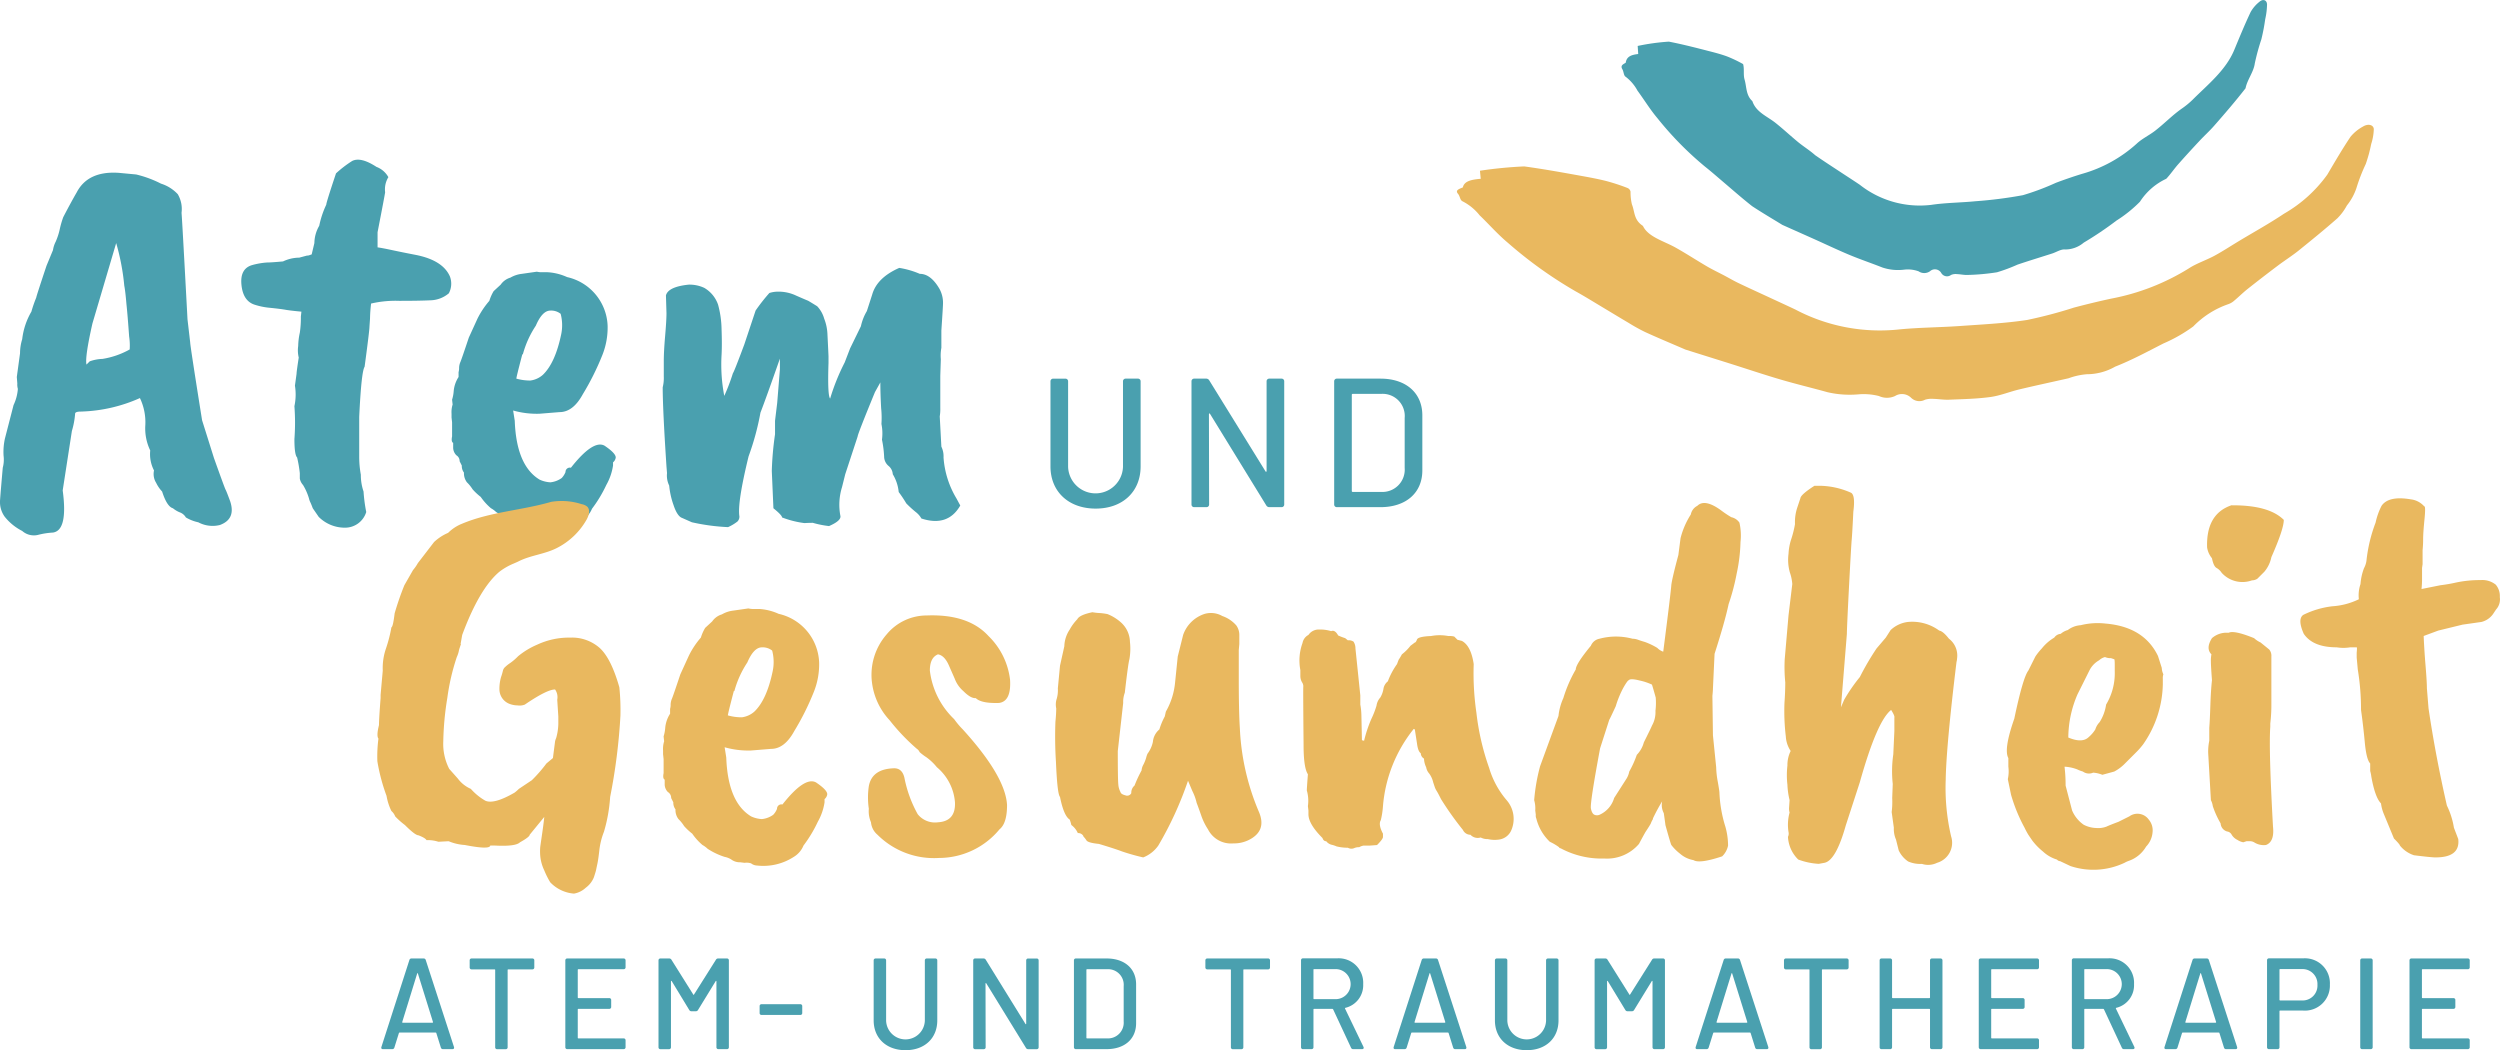 <svg xmlns="http://www.w3.org/2000/svg" width="355.984" height="149.54" viewBox="0 0 355.984 149.54">
  <g id="Gruppe_48" data-name="Gruppe 48" transform="translate(-295.307 -86.794)">
    <g id="Atem" transform="translate(295.307 109.534)" style="isolation: isolate">
      <g id="Gruppe_2" data-name="Gruppe 2" style="isolation: isolate">
        <path id="Pfad_12" data-name="Pfad 12" d="M297.7,131.876l.461-3.384a6.74,6.74,0,0,1,.308-2,10.027,10.027,0,0,1,1.307-3.922,18.2,18.2,0,0,1,.692-2q0-.155,1.461-4.537l.923-2.23a3.883,3.883,0,0,1,.385-1.192,9.415,9.415,0,0,0,.577-1.769,13.324,13.324,0,0,1,.5-1.73q1.077-2.076,1.923-3.538,1.615-3.073,6-2.768l2.461.231a15.8,15.8,0,0,1,3.538,1.307,5.528,5.528,0,0,1,2.384,1.5,4.159,4.159,0,0,1,.538,2.653q.076.923.461,8t.385,7.152l.385,3.307q0,.461,1.692,11.074l1.692,5.383q1.537,4.307,1.653,4.5t.654,1.653q.844,2.538-1.461,3.384a4.319,4.319,0,0,1-3.076-.385,5.85,5.85,0,0,1-1.769-.692,1.652,1.652,0,0,0-.884-.731,3.792,3.792,0,0,1-.961-.577q-.847-.231-1.538-2.384a4.834,4.834,0,0,1-.846-1.23,2.368,2.368,0,0,1-.308-1.769,5.059,5.059,0,0,1-.538-2.845A7.256,7.256,0,0,1,316,138.72a7.991,7.991,0,0,0-.769-3.845,22.008,22.008,0,0,1-8.382,1.923q-.847,0-.846.308a11.672,11.672,0,0,1-.461,2.461l-1.307,8.459q.768,5.689-1.384,6a11.014,11.014,0,0,0-2.038.308,2.5,2.5,0,0,1-2.345-.538,7.537,7.537,0,0,1-2.5-2.038,3.584,3.584,0,0,1-.654-2.346q.076-1.075.385-4.614a4.451,4.451,0,0,0,.115-1.73,8.9,8.9,0,0,1,.192-2.422l1.23-4.768a6.538,6.538,0,0,0,.615-2.307,2.221,2.221,0,0,1-.077-.769Zm10.382-2.23a5.854,5.854,0,0,1,1.807-.346,11.691,11.691,0,0,0,3.884-1.346,8.463,8.463,0,0,0-.077-1.846q-.231-3.23-.384-4.614-.155-1.846-.308-2.615a32.644,32.644,0,0,0-1.154-6.075l-3.384,11.458q-1.077,4.769-.846,5.845Z" transform="translate(-295.307 -100.933)" fill="#4aa0af"/>
        <path id="Pfad_13" data-name="Pfad 13" d="M326.131,123.908l.077-.692q-1.617-.152-2.27-.269t-2.115-.269a10.063,10.063,0,0,1-2.307-.461q-1.613-.535-1.844-2.807t1.46-2.807a10.614,10.614,0,0,1,2.153-.385q.616,0,2.307-.154a5.478,5.478,0,0,1,2.307-.538l1.154-.308c0,.051.2,0,.617-.154l.385-1.615a5,5,0,0,1,.691-2.461,13.1,13.1,0,0,1,1-3q0-.307,1.386-4.46a15.947,15.947,0,0,1,2.307-1.769q1.227-.614,3.461.846a3.227,3.227,0,0,1,1.69,1.461,3.318,3.318,0,0,0-.46,2.153q-.078.54-1.078,5.691v2.153c.411.051,1.089.18,2.039.385s2.087.435,3.422.692q3.844.768,4.845,3.076a2.922,2.922,0,0,1-.155,2.384,4.2,4.2,0,0,1-2.613,1q-1.693.078-4.422.077a15.463,15.463,0,0,0-4.037.385,20.279,20.279,0,0,0-.154,2.153l-.079,1.154q0,.538-.69,5.691-.464.692-.769,7.152v5.614a14.043,14.043,0,0,0,.231,2.615,7.215,7.215,0,0,0,.385,2.384,22.287,22.287,0,0,0,.384,2.922,3.147,3.147,0,0,1-3.039,2.23,5.245,5.245,0,0,1-3.728-1.538l-.847-1.23c-.152-.409-.268-.692-.345-.846a2.42,2.42,0,0,1-.192-.538,8.135,8.135,0,0,0-.847-1.923,1.873,1.873,0,0,1-.46-.923v-.769a18.445,18.445,0,0,0-.384-2.23c-.258-.257-.385-1.127-.385-2.615a31.283,31.283,0,0,0,0-4.691,7.932,7.932,0,0,0,.075-2.922l.231-1.692q0-.3.309-2.307a4.411,4.411,0,0,1-.077-1.653,9.583,9.583,0,0,1,.231-1.884A14.527,14.527,0,0,0,326.131,123.908Z" transform="translate(-283.289 -101.579)" fill="#4aa0af"/>
        <path id="Pfad_14" data-name="Pfad 14" d="M352.5,131.942l-2.845.231a12.317,12.317,0,0,1-3.768-.461l.231,1.461q.231,6.386,3.537,8.382a4.173,4.173,0,0,0,1.538.385,3.373,3.373,0,0,0,1.615-.615,2.709,2.709,0,0,0,.538-.846.615.615,0,0,1,.769-.615q3.151-4,4.768-3.153,1.615,1.08,1.615,1.692a1.065,1.065,0,0,1-.385.692v.461a8.062,8.062,0,0,1-.961,2.768,18.8,18.8,0,0,1-2.038,3.384,3.385,3.385,0,0,1-1.384,1.615,7.971,7.971,0,0,1-5.229,1.23,1.457,1.457,0,0,1-.846-.308,2.038,2.038,0,0,0-.923-.077l-.615-.077a2.04,2.04,0,0,1-1.154-.308,2.693,2.693,0,0,0-1.077-.461,10.012,10.012,0,0,1-2.422-1.154,3.452,3.452,0,0,0-.731-.538,8.3,8.3,0,0,1-1.461-1.615,8.508,8.508,0,0,1-1.154-1.077,5.372,5.372,0,0,0-.808-1,2.119,2.119,0,0,1-.423-1.384,1.543,1.543,0,0,1-.308-1l-.308-.615a.969.969,0,0,0-.461-.846,1.565,1.565,0,0,1-.461-1.154v-.615c-.206-.1-.258-.411-.154-.923v-2l-.077-.692v-.538a3.577,3.577,0,0,1,.154-1.307l-.077-.692a5.363,5.363,0,0,0,.231-1.23,4.391,4.391,0,0,1,.692-2v-.692a2.006,2.006,0,0,0,.077-.615,2.2,2.2,0,0,1,.192-.846q.191-.461,1.192-3.461l1.23-2.692A12.052,12.052,0,0,1,342.5,116.1a6.227,6.227,0,0,1,.615-1.384l1-.923a2.579,2.579,0,0,1,1.384-1,4.157,4.157,0,0,1,1.615-.538l2.153-.308a3.278,3.278,0,0,0,.538.077h1a7.839,7.839,0,0,1,2.769.692,7.387,7.387,0,0,1,5.768,6.921,10.563,10.563,0,0,1-.769,4.23,37.125,37.125,0,0,1-2.769,5.537Q354.422,131.942,352.5,131.942Zm.231-11.074a6.357,6.357,0,0,0-.077-2.922,2.173,2.173,0,0,0-1.461-.461q-1.154,0-2.076,2.153a13.967,13.967,0,0,0-1.846,4.076h-.077q-.847,3.23-.846,3.461a7.148,7.148,0,0,0,2,.269,3.328,3.328,0,0,0,1.769-.807Q351.883,124.947,352.73,120.868Z" transform="translate(-272.821 -96)" fill="#4aa0af"/>
        <path id="Pfad_15" data-name="Pfad 15" d="M389.421,140.974a1.652,1.652,0,0,0-.615-1.192,1.748,1.748,0,0,1-.615-1.307,15.624,15.624,0,0,0-.308-2.422,6.653,6.653,0,0,0-.077-2.23,12.816,12.816,0,0,0-.039-2.23q-.115-2.076-.115-3.691l-.769,1.384q-2.462,6-2.461,6.306l-1.769,5.383-.461,1.846a8.427,8.427,0,0,0-.231,4.076q.155.692-1.615,1.461a13.87,13.87,0,0,1-2.307-.461q-.616,0-1.192.038a13.638,13.638,0,0,1-3.191-.807q0-.309-1.23-1.307l-.231-5.306a44.88,44.88,0,0,1,.461-5.229V133.36l.308-2.538.385-4.768v-1.538q-2.076,5.922-2.769,7.69a37.555,37.555,0,0,1-1.692,6.229q-1.615,6.614-1.307,8.536a.986.986,0,0,1-.269.731,6.317,6.317,0,0,1-1.346.807,29.119,29.119,0,0,1-5.153-.692l-1.384-.615q-.692-.231-1.23-1.846a11.418,11.418,0,0,1-.615-2.768,3.239,3.239,0,0,1-.308-1.769l-.077-.923q-.54-8.227-.538-11.3a5.376,5.376,0,0,0,.154-1.538V124.9q0-1.384.192-3.614t.192-3.23l-.077-2.538q.307-1.23,3.23-1.538a4.942,4.942,0,0,1,2.23.461,4.429,4.429,0,0,1,1.961,2.384,14.094,14.094,0,0,1,.5,3.538c.051,1.435.051,2.642,0,3.614a23.62,23.62,0,0,0,.385,5.845,27.831,27.831,0,0,0,1.23-3.23q.155-.155,1.615-4.076l1.615-4.845a25.83,25.83,0,0,1,1.961-2.5,3.967,3.967,0,0,1,1.192-.192,5.844,5.844,0,0,1,2.653.577c1,.437,1.538.666,1.615.692s.526.3,1.346.807a4.211,4.211,0,0,1,1,1.769,6.788,6.788,0,0,1,.461,2.153q.155,3.075.154,3.23v.923q-.155,4.614.231,5.076a30.6,30.6,0,0,1,2.076-5.152l.769-2,1.538-3.153a7.157,7.157,0,0,1,.846-2.153l.769-2.384q.692-2.381,3.845-3.768a12.279,12.279,0,0,1,2.922.846q1.539,0,2.768,2.076a4.109,4.109,0,0,1,.538,2.23q0,.309-.231,3.768v2.461a5.95,5.95,0,0,0-.077,1.615l-.077,2.384v4.537a6.255,6.255,0,0,1-.077,1.23l.231,4.307a3.149,3.149,0,0,1,.308,1.538,13.069,13.069,0,0,0,1.846,5.845l.538,1q-1.77,3.075-5.537,1.846a3.048,3.048,0,0,0-.807-.923,15.175,15.175,0,0,1-1.346-1.23,17.572,17.572,0,0,0-1.077-1.615A6.018,6.018,0,0,0,389.421,140.974Z" transform="translate(-262.296 -96.189)" fill="#4aa0af"/>
      </g>
    </g>
    <g id="Gesundheit" transform="translate(349.024 155.977)" style="isolation: isolate">
      <g id="Gruppe_3" data-name="Gruppe 3" transform="translate(0 0)" style="isolation: isolate">
        <path id="Pfad_16" data-name="Pfad 16" d="M340.4,181.635l-1.461.077a4.749,4.749,0,0,0-1.693-.229q-.152-.307-1.153-.694c-.306,0-.949-.486-1.923-1.461a10.846,10.846,0,0,1-1.383-1.23,1.932,1.932,0,0,0-.54-.769,7.891,7.891,0,0,1-.691-2.153,26.771,26.771,0,0,1-1.307-4.922,19.36,19.36,0,0,1,.154-3.23q-.309-.383.077-1.923,0-.844.229-3.845v-.461l.309-3.461a8.538,8.538,0,0,1,.46-3.151,19.83,19.83,0,0,0,.769-3q.233-.076.463-2a41.073,41.073,0,0,1,1.384-4l1.229-2.152a6.042,6.042,0,0,0,.694-1l2.307-3a6.936,6.936,0,0,1,2-1.307,5.909,5.909,0,0,1,2-1.307c4.025-1.692,8.488-1.886,12.675-3.107a9.207,9.207,0,0,1,4.346.332,1.663,1.663,0,0,1,.781.346c.478.463.243,1.267-.081,1.849a10.112,10.112,0,0,1-4.282,4.07c-1.75.877-3.69,1-5.443,1.893-.1.052-.332.154-.691.308a8.885,8.885,0,0,0-2,1.154q-2.845,2.385-5.3,9l-.231,1.306c.051-.051.063-.038.038.04s-.078.229-.154.46a3.831,3.831,0,0,0-.154.577,4.111,4.111,0,0,1-.269.769,31.136,31.136,0,0,0-1.346,5.806,41.927,41.927,0,0,0-.577,6.191,7.784,7.784,0,0,0,.846,3.922l1.23,1.384a4.577,4.577,0,0,0,1.846,1.463,8.141,8.141,0,0,0,2.076,1.69q1.227.54,4.153-1.154a5.967,5.967,0,0,0,.615-.537l1.844-1.232a20.211,20.211,0,0,0,2.078-2.384l.923-.769.308-2.384a2.176,2.176,0,0,1,.152-.461,7.947,7.947,0,0,0,.309-2v-1.078l-.154-2.382a1.9,1.9,0,0,0-.308-1.463q-1.154,0-4.307,2.153a2,2,0,0,1-1.038.115,3.238,3.238,0,0,1-1.269-.269,2.231,2.231,0,0,1-1.309-1.923,6,6,0,0,1,.232-1.846,8.236,8.236,0,0,0,.269-.923.975.975,0,0,1,.308-.5,4.982,4.982,0,0,1,.729-.577,7.8,7.8,0,0,0,1.117-.961,11.075,11.075,0,0,1,2.729-1.653,10.693,10.693,0,0,1,4.693-1,5.968,5.968,0,0,1,4.23,1.5q1.613,1.5,2.768,5.575a32.184,32.184,0,0,1,.154,4.037,82.687,82.687,0,0,1-1.463,11.575,22.456,22.456,0,0,1-.883,4.959,10.235,10.235,0,0,0-.655,2.615c-.1.9-.192,1.526-.268,1.884s-.129.6-.154.732-.052.241-.077.345-.115.4-.271.884a3.4,3.4,0,0,1-1.154,1.5,3.274,3.274,0,0,1-1.69.846,5.222,5.222,0,0,1-3.384-1.615,12.126,12.126,0,0,1-.846-1.692,6.085,6.085,0,0,1-.577-2.115,8.058,8.058,0,0,1,0-1.192c.025-.206.115-.832.269-1.884s.255-1.858.308-2.422l-2.076,2.539c0,.2-.463.564-1.384,1.075q-.618.616-3.538.463h-.692c-.052.408-1.258.385-3.614-.078A7.075,7.075,0,0,1,340.4,181.635Z" transform="translate(-330.232 -131.033)" fill="#e9b85f"/>
        <path id="Pfad_17" data-name="Pfad 17" d="M372.081,163.12l-2.845.231a12.324,12.324,0,0,1-3.768-.461l.231,1.461q.231,6.386,3.537,8.382a4.172,4.172,0,0,0,1.538.385,3.357,3.357,0,0,0,1.615-.615,2.662,2.662,0,0,0,.538-.846.616.616,0,0,1,.769-.615q3.151-4,4.768-3.153,1.615,1.08,1.615,1.693a1.058,1.058,0,0,1-.385.691v.463a8.023,8.023,0,0,1-.961,2.767,18.729,18.729,0,0,1-2.038,3.385,3.373,3.373,0,0,1-1.384,1.613,7.962,7.962,0,0,1-5.229,1.23,1.446,1.446,0,0,1-.846-.308,2.06,2.06,0,0,0-.923-.077l-.615-.077a2.04,2.04,0,0,1-1.154-.308,2.676,2.676,0,0,0-1.077-.461,9.918,9.918,0,0,1-2.422-1.154,3.417,3.417,0,0,0-.731-.538,8.3,8.3,0,0,1-1.461-1.615,8.514,8.514,0,0,1-1.154-1.077,5.373,5.373,0,0,0-.807-1,2.116,2.116,0,0,1-.423-1.384,1.541,1.541,0,0,1-.308-1l-.308-.617a.968.968,0,0,0-.461-.846,1.565,1.565,0,0,1-.461-1.154V167.5c-.206-.1-.257-.411-.154-.923v-2l-.077-.694v-.538a3.612,3.612,0,0,1,.154-1.307l-.077-.692a5.264,5.264,0,0,0,.231-1.23,4.429,4.429,0,0,1,.692-2v-.692a2,2,0,0,0,.077-.615,2.232,2.232,0,0,1,.192-.846q.191-.461,1.192-3.461l1.23-2.692a12,12,0,0,1,1.692-2.536,6.226,6.226,0,0,1,.615-1.386l1-.921a2.573,2.573,0,0,1,1.384-1,4.147,4.147,0,0,1,1.615-.537l2.153-.309a3.134,3.134,0,0,0,.538.077h1a7.863,7.863,0,0,1,2.768.692,7.388,7.388,0,0,1,5.768,6.921,10.563,10.563,0,0,1-.769,4.23,36.961,36.961,0,0,1-2.768,5.537Q374,163.122,372.081,163.12Zm.231-11.074a6.357,6.357,0,0,0-.077-2.922,2.178,2.178,0,0,0-1.461-.461q-1.154,0-2.076,2.153a14.009,14.009,0,0,0-1.846,4.076h-.077q-.847,3.23-.846,3.461a7.167,7.167,0,0,0,2,.271,3.344,3.344,0,0,0,1.769-.809Q371.467,156.125,372.312,152.046Z" transform="translate(-316.001 -125.668)" fill="#e9b85f"/>
        <path id="Pfad_18" data-name="Pfad 18" d="M378.322,146.472a7.387,7.387,0,0,1,5.691-2.692q5.92-.231,8.805,2.922a10.37,10.37,0,0,1,3.076,6.229q.189,3.078-1.578,3.307-2.535.078-3.305-.692c-.461.051-1.052-.28-1.769-1a4.337,4.337,0,0,1-1.23-1.769l-.846-1.923c-.412-.923-.924-1.433-1.538-1.538q-1.154.464-1.154,2.307a11.419,11.419,0,0,0,3.461,6.921,11.789,11.789,0,0,0,1.23,1.463q6.075,6.688,6.3,10.766,0,2.612-1.075,3.461a11.194,11.194,0,0,1-8.613,4.074A11.383,11.383,0,0,1,377.013,175a2.613,2.613,0,0,1-.921-1.77,3.929,3.929,0,0,1-.308-1.923,11.041,11.041,0,0,1,0-3.228q.461-2.462,3.614-2.539,1.153,0,1.46,1.386a17.531,17.531,0,0,0,1.886,5.151,3.144,3.144,0,0,0,2.884,1.154q2.538-.152,2.422-2.844a7.254,7.254,0,0,0-2.578-5,7.647,7.647,0,0,0-1.5-1.424,7.45,7.45,0,0,1-.961-.731,1.043,1.043,0,0,0-.385-.461,29.2,29.2,0,0,1-3.885-4.076,9.569,9.569,0,0,1-2.5-5.306A8.75,8.75,0,0,1,378.322,146.472Z" transform="translate(-305.785 -125.324)" fill="#e9b85f"/>
        <path id="Pfad_19" data-name="Pfad 19" d="M402.377,144.936a3.821,3.821,0,0,1,1.269,2.769,8.548,8.548,0,0,1-.077,2.462q-.191.69-.654,4.766a3.789,3.789,0,0,0-.231,1.461l-.769,6.846q0,4.074.077,4.766a2.687,2.687,0,0,0,.308,1.077q.076.309.692.461a.655.655,0,0,0,.846-.308,1.327,1.327,0,0,1,.461-1.077,17.754,17.754,0,0,1,1-2.153,2.07,2.07,0,0,1,.269-.844,5.344,5.344,0,0,0,.385-.961,3.6,3.6,0,0,1,.192-.577,4.284,4.284,0,0,0,.769-1.693,2.6,2.6,0,0,1,.923-1.767,9.583,9.583,0,0,1,.769-1.847l.154-.692a10.221,10.221,0,0,0,1.307-4.076l.385-3.767.769-3.076a4.8,4.8,0,0,1,3.076-3,3.251,3.251,0,0,1,2.5.309,4.619,4.619,0,0,1,2,1.346,2.34,2.34,0,0,1,.423,1.267v1.384l-.077.846v4.153q0,4.614.154,7a34.141,34.141,0,0,0,2.692,11.843q1.077,2.464-.923,3.768a4.741,4.741,0,0,1-2.692.769,3.675,3.675,0,0,1-3.614-2,8.736,8.736,0,0,1-1-2.078q-.461-1.306-.615-1.692a7.462,7.462,0,0,0-.615-1.692l-.615-1.46a49.677,49.677,0,0,1-4.23,9.228,4.688,4.688,0,0,1-2.153,1.69,30.414,30.414,0,0,1-3-.846q-1-.385-3.307-1.077-1.539-.152-1.769-.5a3.552,3.552,0,0,0-.346-.461.316.316,0,0,1-.115-.192.828.828,0,0,0-.769-.385,2.891,2.891,0,0,0-.923-1.154,6.106,6.106,0,0,0-.231-.769q-.847-.535-1.384-3.228-.385-.385-.577-4.962a56.822,56.822,0,0,1-.077-5.729q.115-1.154.115-1.923a2.631,2.631,0,0,1,.077-1.384,4.386,4.386,0,0,0,.154-1.461l.308-3.23.615-2.768a4.5,4.5,0,0,1,.769-2.382,6.809,6.809,0,0,1,1.077-1.463q.307-.614,2.153-1a7.366,7.366,0,0,0,1,.115,8.168,8.168,0,0,1,1.154.154A6.468,6.468,0,0,1,402.377,144.936Z" transform="translate(-296.466 -125.48)" fill="#e9b85f"/>
        <path id="Pfad_20" data-name="Pfad 20" d="M416.652,167.991q0-.307.154-2.307-.616-.921-.615-4.153-.078-8.229-.038-8.381a1.033,1.033,0,0,0-.192-.577,1.827,1.827,0,0,1-.231-.886v-.844a7.275,7.275,0,0,1,.308-3.845,1.629,1.629,0,0,1,.846-1.154,1.766,1.766,0,0,1,1.538-.769,5.4,5.4,0,0,1,1.692.229q.538-.231,1,.615a8.383,8.383,0,0,0,1,.385l.385.309a1.193,1.193,0,0,1,.808.192,1.778,1.778,0,0,1,.269.961l.692,6.689v1.307a9.378,9.378,0,0,1,.154,1.461l.077,3.616.308.075a18.439,18.439,0,0,1,1.038-3.115,12.521,12.521,0,0,0,.731-1.884,2.175,2.175,0,0,1,.538-1.154,3.566,3.566,0,0,0,.461-1.307,1.683,1.683,0,0,1,.615-1A10.45,10.45,0,0,1,429.494,150l.231-.615a7.59,7.59,0,0,0,.461-.769,6.9,6.9,0,0,0,1.23-1.229l.615-.463c.1,0,.2-.14.308-.423s.769-.449,2-.5a6.629,6.629,0,0,1,2.461,0,2.683,2.683,0,0,1,.846.077l.462.461.615.154q1.306.692,1.692,3.307a38.767,38.767,0,0,0,.385,6.921,35.263,35.263,0,0,0,1.807,7.844,12.588,12.588,0,0,0,2.5,4.614,4.065,4.065,0,0,1,.615,4.383,2.225,2.225,0,0,1-1.769,1.23,4.363,4.363,0,0,1-1.538-.077,1.939,1.939,0,0,1-1-.229,1.416,1.416,0,0,1-1.461-.385,1.188,1.188,0,0,1-1.077-.694,44.219,44.219,0,0,1-3.115-4.383q-.422-.844-.615-1.154a2.527,2.527,0,0,1-.269-.538c-.052-.152-.128-.385-.231-.692a3.371,3.371,0,0,0-.577-1.269,1.77,1.77,0,0,1-.423-.883,3.036,3.036,0,0,1-.308-1.232.9.9,0,0,1-.461-.769q-.385-.231-.538-1.384l-.308-2-.154-.078a20.147,20.147,0,0,0-4.383,11,11.8,11.8,0,0,1-.308,2q-.385.618.308,1.923v.461q0,.309-.846,1.154c-.615.051-.974.078-1.077.078h-.846a1.837,1.837,0,0,0-.615.229,1.683,1.683,0,0,0-.769.155,1.025,1.025,0,0,1-.846-.078,6.557,6.557,0,0,1-1.615-.192,3.575,3.575,0,0,0-.692-.231,1.385,1.385,0,0,1-.769-.5c-.257,0-.435-.152-.538-.461q-2-2-2-3.384v-.537l-.077-.617A5.325,5.325,0,0,0,416.652,167.991Z" transform="translate(-284.286 -124.618)" fill="#e9b85f"/>
        <path id="Pfad_21" data-name="Pfad 21" d="M463.028,154.84l-.231,4.92q0,.309-.077,1.077l.077,5.614.461,4.539a12.625,12.625,0,0,0,.231,2.075q.231,1.31.231,1.538a18.686,18.686,0,0,0,.846,4.846,10.014,10.014,0,0,1,.385,2.692,2.924,2.924,0,0,1-.846,1.538q-3.23,1.075-4.076.537a3.949,3.949,0,0,1-1.923-.921,6.757,6.757,0,0,1-1.23-1.232q-.076-.076-.846-2.845,0-.076-.231-1.69a2.49,2.49,0,0,1-.231-1.693,27.044,27.044,0,0,0-1.307,2.422.426.426,0,0,1-.077.232,3.2,3.2,0,0,0-.231.5c-.1.206-.36.615-.769,1.232q-.307.538-.923,1.69a5.974,5.974,0,0,1-4.922,2.076,12.328,12.328,0,0,1-6.229-1.46.246.246,0,0,1-.231-.155,7.9,7.9,0,0,0-1.307-.769,6.847,6.847,0,0,1-1.923-3.305,1.04,1.04,0,0,1-.077-.54l-.077-.614a4.193,4.193,0,0,0-.154-1.463,26.617,26.617,0,0,1,.846-4.845l2.615-7.15a8.222,8.222,0,0,1,.692-2.539,19.309,19.309,0,0,1,1.769-4.076c0-.511.717-1.641,2.153-3.382a1.659,1.659,0,0,1,1.23-1,9.071,9.071,0,0,1,4.691,0,2.359,2.359,0,0,1,.807.154c.28.1.6.206.961.308a9.9,9.9,0,0,1,1.769.846,2.116,2.116,0,0,0,.846.538q1.077-8.379,1.154-9.536.152-1.077,1-4.23l.308-2.384A11.414,11.414,0,0,1,459.645,135a1.741,1.741,0,0,1,.923-1.23q1.075-1.075,3.461.694a14.4,14.4,0,0,0,1.384.921,1.89,1.89,0,0,1,1.154.769,8.249,8.249,0,0,1,.154,2.768,23.612,23.612,0,0,1-.538,4.46,31.116,31.116,0,0,1-1.154,4.383Q464.488,150.3,463.028,154.84Zm-16.3,13.458q-1.46,7.842-1.307,8.573c.1.488.269.783.5.884a.9.9,0,0,0,.731,0,3.75,3.75,0,0,0,2.076-2.384l1.769-2.768a2.96,2.96,0,0,0,.384-1,14.533,14.533,0,0,0,1.077-2.384,4,4,0,0,0,1-1.769q1.075-2.152,1.154-2.384a3.882,3.882,0,0,0,.5-2.115,9.219,9.219,0,0,0,.038-1.884q-.385-1.384-.538-1.846a8.207,8.207,0,0,0-1.73-.577q-1.347-.346-1.577-.038c-.1,0-.346.335-.731,1a14.055,14.055,0,0,0-1.115,2.692q-.849,1.846-.923,1.923Z" transform="translate(-272.602 -130.922)" fill="#e9b85f"/>
        <path id="Pfad_22" data-name="Pfad 22" d="M469.41,152.846l-.846,10.459.461-1.075a24.849,24.849,0,0,1,2.23-3.231,38.122,38.122,0,0,1,2.384-4.074l1.309-1.538.692-1.078a4.339,4.339,0,0,1,2.459-1.154,6.5,6.5,0,0,1,4.462,1.23q.535.076,1.383,1.154a3.023,3.023,0,0,1,1.153,2.845,2.04,2.04,0,0,1-.077.463q-1.46,11.994-1.538,16.8a30.368,30.368,0,0,0,.769,8.036,2.972,2.972,0,0,1-2,3.768,2.873,2.873,0,0,1-2.155.154,4.293,4.293,0,0,1-1.96-.346,3.9,3.9,0,0,1-1.346-1.576l-.385-1.538a3.819,3.819,0,0,1-.308-1.692l-.309-2.23a11.484,11.484,0,0,0,.077-2l.077-2a16.839,16.839,0,0,1,.078-4.23l.152-3.307v-1.923c.052-.154-.1-.512-.46-1.077q-2,1.541-4.462,10.3l-2,6.152q-1.382,4.921-3,5.306l-.846.154a9.891,9.891,0,0,1-2.922-.615,4.855,4.855,0,0,1-1.46-3.23,1.063,1.063,0,0,0,.077-.691,6.624,6.624,0,0,1,.152-2.77,2.017,2.017,0,0,1-.077-.615l.077-1.154a11.025,11.025,0,0,1-.308-2.19,11.979,11.979,0,0,1,0-2.732,4.549,4.549,0,0,1,.463-2.075,4.147,4.147,0,0,1-.692-2.078,30.288,30.288,0,0,1-.192-4.729q.113-1.576.115-2.961a22.127,22.127,0,0,1-.078-3.305l.54-6.231.537-4.46a6.329,6.329,0,0,0-.344-1.653,6.64,6.64,0,0,1-.192-2.652,7.978,7.978,0,0,1,.344-1.963,15.225,15.225,0,0,0,.577-2.267,6.563,6.563,0,0,1,.308-2.307l.461-1.386q.076-.535,2-1.769h.847a11.244,11.244,0,0,1,4.382,1q.616.385.309,2.692-.157,3.232-.232,4t-.384,6.69Q469.408,152.08,469.41,152.846Z" transform="translate(-260.143 -131.775)" fill="#e9b85f"/>
        <path id="Pfad_23" data-name="Pfad 23" d="M503.311,152.384v.846a15.421,15.421,0,0,1-2.768,8.459,10.142,10.142,0,0,1-1.077,1.23l-1.692,1.693a6.046,6.046,0,0,1-1.384,1l-1.692.461a4.211,4.211,0,0,0-1.307-.306,1.465,1.465,0,0,1-1.46-.155,5.389,5.389,0,0,1-.809-.308,5.789,5.789,0,0,0-1.807-.385,21.694,21.694,0,0,1,.154,2.692l.924,3.539a4.707,4.707,0,0,0,1.652,2.036,4.131,4.131,0,0,0,1.769.463,3.338,3.338,0,0,0,1.461-.192c.332-.155.909-.385,1.73-.694l1.538-.769a1.97,1.97,0,0,1,2.769.461,2.363,2.363,0,0,1,.538,1.807,3.308,3.308,0,0,1-.923,2.038,4.59,4.59,0,0,1-2.384,2,3.866,3.866,0,0,0-.692.308,10.377,10.377,0,0,1-7.69.461l-1.461-.692a.665.665,0,0,1-.461-.231,5.1,5.1,0,0,1-2-1.154,8.866,8.866,0,0,1-1.5-1.538c-.283-.409-.475-.692-.577-.844a11.28,11.28,0,0,1-.538-1,23.22,23.22,0,0,1-1.923-4.691l-.461-2.23a5.041,5.041,0,0,0,.077-1.769v-1.23q-.692-1.227.846-5.612,1.23-5.846,2-6.846l1-2a8.817,8.817,0,0,1,.923-1.154,6.437,6.437,0,0,1,1.769-1.538,1.229,1.229,0,0,1,.923-.54,2.568,2.568,0,0,1,1-.538,3.423,3.423,0,0,1,1.846-.692,9.987,9.987,0,0,1,3.538-.231q5.459.461,7.46,4.614l.538,1.692a2.41,2.41,0,0,0,.231.923A1.611,1.611,0,0,0,503.311,152.384Zm-6.844-1.077v-.846q0-.844-.077-.844l-.461-.155a1.889,1.889,0,0,1-.846-.154,1.924,1.924,0,0,0-.844.461,3.418,3.418,0,0,0-1.386,1.461l-1.69,3.385a15.639,15.639,0,0,0-1.309,6.152q2,.847,2.922-.078a4.665,4.665,0,0,0,.923-1.075,2.592,2.592,0,0,1,.615-1.04,6.393,6.393,0,0,0,.923-2.5A8.671,8.671,0,0,0,496.467,151.308Z" transform="translate(-249.057 -124.93)" fill="#e9b85f"/>
        <path id="Pfad_24" data-name="Pfad 24" d="M503.336,133.576q5.149,0,7.229,2.075,0,1.31-1.769,5.306a4.613,4.613,0,0,1-1,2.076l-1,1a1.488,1.488,0,0,1-.769.231,3.988,3.988,0,0,1-4.306-1.075,2.1,2.1,0,0,0-.731-.694q-.424-.231-.654-1.384a3.139,3.139,0,0,1-.692-1.538q-.157-4.766,3.461-6Zm-.615,18.147q.768-.385,3.614.769a3.494,3.494,0,0,0,.923.615l1.23,1a1.385,1.385,0,0,1,.308,1v6.766a22.358,22.358,0,0,1-.154,2.768v.463q-.231,3.154.385,14.227.231,2.152-1,2.613a2.526,2.526,0,0,1-1.692-.385,1.236,1.236,0,0,0-.538-.154h-.538l-.461.154a2.226,2.226,0,0,1-.847-.346,1.9,1.9,0,0,1-.806-.729.845.845,0,0,0-.654-.463,1.279,1.279,0,0,1-.923-1.154,12.82,12.82,0,0,1-1.115-2.461,2.532,2.532,0,0,0-.269-.846l-.384-6.691a7.627,7.627,0,0,1,.154-1.769v-1.846q.076-.844.152-3.115t.232-3.653c-.1-1.332-.154-2.229-.154-2.692a4.526,4.526,0,0,1,.077-1q-.847-.844.077-2.307a3.186,3.186,0,0,1,1.922-.769Z" transform="translate(-239.084 -130.806)" fill="#e9b85f"/>
        <path id="Pfad_25" data-name="Pfad 25" d="M525.949,135.921c-.129,1.281-.192,2.219-.192,2.808a14.916,14.916,0,0,1-.077,1.575v2l-.078.538v1.615a12.711,12.711,0,0,1-.077,1.386l2.692-.54a21.145,21.145,0,0,0,2.23-.385,16.111,16.111,0,0,1,3.5-.346,3.032,3.032,0,0,1,2.152.654,2.5,2.5,0,0,1,.577,1.77,2.156,2.156,0,0,1-.537,1.767l-.309.461a2.865,2.865,0,0,1-1.769,1.307l-2.692.384-3.461.846-2.076.769q.078,1.924.269,4.23t.192,3.23l.232,2.845q1,6.769,2.615,13.842a11.2,11.2,0,0,1,1,3.153l.617,1.615q.3,2.614-3.232,2.615-.616,0-3.076-.308a4.288,4.288,0,0,1-2-1.383c0-.1-.282-.437-.846-1l-1.461-3.538a5.738,5.738,0,0,1-.385-1.461q-.847-.844-1.383-3.845a4.706,4.706,0,0,0-.155-.769v-1.077q-.538-.535-.769-3t-.537-4.614a35.211,35.211,0,0,0-.462-5.768l-.155-1.692v-.692q.076-.768,0-.769h-.921a5.958,5.958,0,0,1-1.923,0q-3.387,0-4.691-1.923-.925-2.074-.078-2.692a12.567,12.567,0,0,1,4.153-1.23,10.059,10.059,0,0,0,3.768-1,4.922,4.922,0,0,1,.232-2.153,8.089,8.089,0,0,1,.5-2.269,3.145,3.145,0,0,0,.348-1.038,21.534,21.534,0,0,1,1.306-5.46,9.758,9.758,0,0,1,.846-2.384q1-1.458,4.153-.923a3.025,3.025,0,0,1,1.923,1Q526.141,134,525.949,135.921Z" transform="translate(-234.435 -131.153)" fill="#e9b85f"/>
      </g>
    </g>
    <g id="Atem-_und_Traumatherapie" data-name="Atem- und Traumatherapie" transform="translate(349.598 223.256)">
      <g id="Gruppe_4" data-name="Gruppe 4" transform="translate(0 0)" style="isolation: isolate">
        <path id="Pfad_26" data-name="Pfad 26" d="M339.09,188.222l-.646-2.067c-.018-.035-.037-.074-.092-.074h-5.146c-.055,0-.074.038-.092.074l-.646,2.067a.3.3,0,0,1-.314.22h-1.309c-.2,0-.277-.111-.221-.314l3.985-12.378a.294.294,0,0,1,.314-.22h1.7a.3.3,0,0,1,.314.22l4.02,12.378c.055.185-.018.314-.221.314H339.4A.3.3,0,0,1,339.09,188.222Zm-5.423-3.542h4.223c.055,0,.092-.037.075-.111l-2.141-6.881c-.019-.091-.092-.091-.111,0l-2.121,6.881C333.575,184.643,333.612,184.68,333.667,184.68Z" transform="translate(-330.605 -175.512)" fill="#4aa0af"/>
        <path id="Pfad_27" data-name="Pfad 27" d="M347.993,175.805v1a.261.261,0,0,1-.275.277h-3.431a.086.086,0,0,0-.092.091v11a.261.261,0,0,1-.277.275H342.7a.262.262,0,0,1-.278-.275v-11a.086.086,0,0,0-.092-.091h-3.264a.262.262,0,0,1-.277-.277v-1a.261.261,0,0,1,.277-.275h8.652A.26.26,0,0,1,347.993,175.805Z" transform="translate(-326.202 -175.512)" fill="#4aa0af"/>
        <path id="Pfad_28" data-name="Pfad 28" d="M355.946,177.06h-6.438a.087.087,0,0,0-.092.092v3.93a.087.087,0,0,0,.092.092h4.39a.261.261,0,0,1,.277.275v.978a.262.262,0,0,1-.277.278h-4.39a.086.086,0,0,0-.092.091v4.022a.087.087,0,0,0,.092.092h6.438a.262.262,0,0,1,.277.277v.978a.262.262,0,0,1-.277.275h-8.024a.261.261,0,0,1-.277-.275V175.805a.261.261,0,0,1,.277-.275h8.024a.262.262,0,0,1,.277.275v.978A.262.262,0,0,1,355.946,177.06Z" transform="translate(-321.437 -175.512)" fill="#4aa0af"/>
        <path id="Pfad_29" data-name="Pfad 29" d="M356.272,188.167V175.805a.261.261,0,0,1,.277-.275h1.237a.351.351,0,0,1,.332.185l3.1,4.943c.038.074.075.074.112,0l3.116-4.943a.351.351,0,0,1,.332-.185h1.237a.261.261,0,0,1,.277.275v12.361a.261.261,0,0,1-.277.275h-1.218a.261.261,0,0,1-.277-.275V178.8c0-.092-.074-.111-.109-.038l-2.51,4.1a.353.353,0,0,1-.332.185h-.589a.354.354,0,0,1-.332-.185l-2.49-4.1c-.037-.072-.111-.054-.111.038v9.371a.261.261,0,0,1-.277.275h-1.218A.261.261,0,0,1,356.272,188.167Z" transform="translate(-316.796 -175.512)" fill="#4aa0af"/>
        <path id="Pfad_30" data-name="Pfad 30" d="M365.633,181.02v-.978a.262.262,0,0,1,.277-.278h5.514a.263.263,0,0,1,.278.278v.978a.262.262,0,0,1-.278.275H365.91A.261.261,0,0,1,365.633,181.02Z" transform="translate(-311.759 -173.234)" fill="#4aa0af"/>
        <path id="Pfad_31" data-name="Pfad 31" d="M376.192,184.348v-8.542a.262.262,0,0,1,.278-.275h1.217a.261.261,0,0,1,.277.275v8.579a2.759,2.759,0,0,0,5.515,0v-8.579a.261.261,0,0,1,.277-.275h1.217a.261.261,0,0,1,.277.275v8.542c0,2.544-1.807,4.242-4.519,4.242S376.192,186.892,376.192,184.348Z" transform="translate(-306.078 -175.512)" fill="#4aa0af"/>
        <path id="Pfad_32" data-name="Pfad 32" d="M385.408,188.167V175.805a.261.261,0,0,1,.277-.275h1.181a.353.353,0,0,1,.332.185l5.645,9.13c.037.074.109.057.109-.035v-9a.262.262,0,0,1,.278-.275h1.217a.261.261,0,0,1,.277.275v12.361a.261.261,0,0,1-.277.275h-1.2a.349.349,0,0,1-.331-.185l-5.645-9.185c-.037-.074-.111-.057-.111.037l.018,9.058a.261.261,0,0,1-.277.275h-1.218A.261.261,0,0,1,385.408,188.167Z" transform="translate(-301.119 -175.512)" fill="#4aa0af"/>
        <path id="Pfad_33" data-name="Pfad 33" d="M394.732,188.167V175.805a.262.262,0,0,1,.278-.275h4.371c2.564,0,4.205,1.438,4.205,3.688v5.535c0,2.25-1.641,3.688-4.205,3.688H395.01A.262.262,0,0,1,394.732,188.167Zm1.864-1.255h2.859a2.243,2.243,0,0,0,2.361-2.416v-5.019a2.224,2.224,0,0,0-2.361-2.416H396.6a.087.087,0,0,0-.092.092v9.667A.087.087,0,0,0,396.6,186.912Z" transform="translate(-296.102 -175.512)" fill="#4aa0af"/>
        <path id="Pfad_34" data-name="Pfad 34" d="M416.105,175.805v1a.262.262,0,0,1-.275.277H412.4a.085.085,0,0,0-.092.091v11a.261.261,0,0,1-.277.275h-1.218a.261.261,0,0,1-.277-.275v-11a.086.086,0,0,0-.092-.091h-3.264a.264.264,0,0,1-.278-.277v-1a.262.262,0,0,1,.278-.275h8.652A.261.261,0,0,1,416.105,175.805Z" transform="translate(-289.555 -175.512)" fill="#4aa0af"/>
        <path id="Pfad_35" data-name="Pfad 35" d="M422.876,188.245l-2.545-5.459a.147.147,0,0,0-.111-.074h-2.6a.086.086,0,0,0-.092.091v5.369a.261.261,0,0,1-.275.275h-1.218a.261.261,0,0,1-.277-.275V175.795a.262.262,0,0,1,.277-.277H420.9a3.486,3.486,0,0,1,3.708,3.671,3.305,3.305,0,0,1-2.527,3.374.078.078,0,0,0-.057.111l2.621,5.442c.092.2,0,.332-.2.332h-1.255A.323.323,0,0,1,422.876,188.245Zm-5.349-11.1v4.094a.086.086,0,0,0,.092.091h3.062a2.139,2.139,0,1,0,0-4.279h-3.062A.088.088,0,0,0,417.526,177.142Z" transform="translate(-284.79 -175.518)" fill="#4aa0af"/>
        <path id="Pfad_36" data-name="Pfad 36" d="M432.809,188.222l-.646-2.067c-.017-.035-.037-.074-.092-.074h-5.146c-.055,0-.074.038-.091.074l-.646,2.067a.3.3,0,0,1-.314.22h-1.31c-.2,0-.277-.111-.221-.314l3.985-12.378a.3.3,0,0,1,.314-.22h1.7a.3.3,0,0,1,.314.22l4.022,12.378c.054.185-.019.314-.221.314h-1.329A.3.3,0,0,1,432.809,188.222Zm-5.423-3.542h4.225c.055,0,.092-.037.074-.111l-2.141-6.881c-.017-.091-.092-.091-.111,0l-2.121,6.881C427.294,184.643,427.331,184.68,427.386,184.68Z" transform="translate(-280.18 -175.512)" fill="#4aa0af"/>
        <path id="Pfad_37" data-name="Pfad 37" d="M433.708,184.348v-8.542a.261.261,0,0,1,.277-.275H435.2a.26.26,0,0,1,.275.275v8.579a2.759,2.759,0,0,0,5.515,0v-8.579a.262.262,0,0,1,.278-.275h1.217a.261.261,0,0,1,.277.275v8.542c0,2.544-1.807,4.242-4.519,4.242S433.708,186.892,433.708,184.348Z" transform="translate(-275.131 -175.512)" fill="#4aa0af"/>
        <path id="Pfad_38" data-name="Pfad 38" d="M442.937,188.167V175.805a.26.26,0,0,1,.275-.275h1.237a.351.351,0,0,1,.332.185l3.1,4.943c.039.074.074.074.112,0l3.116-4.943a.352.352,0,0,1,.332-.185h1.237a.26.26,0,0,1,.275.275v12.361a.26.26,0,0,1-.275.275h-1.217a.262.262,0,0,1-.278-.275V178.8c0-.092-.074-.111-.109-.038l-2.51,4.1a.353.353,0,0,1-.332.185h-.591a.354.354,0,0,1-.332-.185l-2.49-4.1c-.035-.072-.109-.054-.109.038v9.371a.262.262,0,0,1-.278.275h-1.217A.26.26,0,0,1,442.937,188.167Z" transform="translate(-270.166 -175.512)" fill="#4aa0af"/>
        <path id="Pfad_39" data-name="Pfad 39" d="M460.77,188.222l-.646-2.067c-.018-.035-.038-.074-.094-.074h-5.145c-.057,0-.074.038-.092.074l-.646,2.067a.3.3,0,0,1-.314.22h-1.311c-.2,0-.275-.111-.22-.314l3.983-12.378a.3.3,0,0,1,.314-.22h1.7a.3.3,0,0,1,.314.22l4.022,12.378c.055.185-.018.314-.222.314h-1.329A.294.294,0,0,1,460.77,188.222Zm-5.425-3.542h4.223c.057,0,.094-.037.075-.111l-2.139-6.881c-.018-.091-.094-.091-.112,0l-2.12,6.881C455.255,184.643,455.29,184.68,455.346,184.68Z" transform="translate(-265.136 -175.512)" fill="#4aa0af"/>
        <path id="Pfad_40" data-name="Pfad 40" d="M469.673,175.805v1a.262.262,0,0,1-.277.277h-3.431a.086.086,0,0,0-.092.091v11a.261.261,0,0,1-.275.275h-1.218a.261.261,0,0,1-.277-.275v-11a.086.086,0,0,0-.092-.091h-3.265a.262.262,0,0,1-.277-.277v-1a.261.261,0,0,1,.277-.275H469.4A.261.261,0,0,1,469.673,175.805Z" transform="translate(-260.733 -175.512)" fill="#4aa0af"/>
        <path id="Pfad_41" data-name="Pfad 41" d="M476.776,175.53h1.218a.261.261,0,0,1,.277.275v12.361a.261.261,0,0,1-.277.275h-1.218a.262.262,0,0,1-.277-.275V182.8a.085.085,0,0,0-.091-.091h-5.222a.085.085,0,0,0-.091.091v5.369a.262.262,0,0,1-.277.275H469.6a.261.261,0,0,1-.277-.275V175.805a.261.261,0,0,1,.277-.275h1.218a.262.262,0,0,1,.277.275v5.277a.086.086,0,0,0,.091.092h5.222a.086.086,0,0,0,.091-.092v-5.277A.262.262,0,0,1,476.776,175.53Z" transform="translate(-255.968 -175.512)" fill="#4aa0af"/>
        <path id="Pfad_42" data-name="Pfad 42" d="M486.8,177.06h-6.437a.087.087,0,0,0-.092.092v3.93a.087.087,0,0,0,.092.092h4.39a.26.26,0,0,1,.277.275v.978a.261.261,0,0,1-.277.278h-4.39a.086.086,0,0,0-.092.091v4.022a.087.087,0,0,0,.092.092H486.8a.261.261,0,0,1,.278.277v.978a.262.262,0,0,1-.278.275h-8.022a.26.26,0,0,1-.277-.275V175.805a.26.26,0,0,1,.277-.275H486.8a.262.262,0,0,1,.278.275v.978A.261.261,0,0,1,486.8,177.06Z" transform="translate(-251.029 -175.512)" fill="#4aa0af"/>
        <path id="Pfad_43" data-name="Pfad 43" d="M494.24,188.245l-2.545-5.459a.148.148,0,0,0-.112-.074h-2.6a.086.086,0,0,0-.092.091v5.369a.261.261,0,0,1-.277.275H487.4a.262.262,0,0,1-.278-.275V175.795a.262.262,0,0,1,.278-.277h4.869a3.485,3.485,0,0,1,3.707,3.671,3.305,3.305,0,0,1-2.527,3.374.079.079,0,0,0-.055.111l2.619,5.442c.092.2,0,.332-.2.332h-1.255A.322.322,0,0,1,494.24,188.245Zm-5.349-11.1v4.094a.086.086,0,0,0,.092.091h3.061a2.14,2.14,0,1,0,0-4.279h-3.061A.088.088,0,0,0,488.891,177.142Z" transform="translate(-246.394 -175.518)" fill="#4aa0af"/>
        <path id="Pfad_44" data-name="Pfad 44" d="M504.173,188.222l-.646-2.067c-.018-.035-.037-.074-.092-.074h-5.146c-.055,0-.074.038-.092.074l-.646,2.067a.3.3,0,0,1-.314.22h-1.309c-.2,0-.277-.111-.221-.314l3.984-12.378a.3.3,0,0,1,.314-.22h1.7a.3.3,0,0,1,.314.22l4.02,12.378c.055.185-.018.314-.221.314h-1.329A.3.3,0,0,1,504.173,188.222Zm-5.423-3.542h4.224c.055,0,.092-.037.075-.111l-2.141-6.881c-.018-.091-.094-.091-.111,0l-2.121,6.881C498.658,184.643,498.695,184.68,498.75,184.68Z" transform="translate(-241.783 -175.512)" fill="#4aa0af"/>
        <path id="Pfad_45" data-name="Pfad 45" d="M514.139,179.263a3.56,3.56,0,0,1-3.856,3.688h-3.228a.088.088,0,0,0-.092.094v5.128a.261.261,0,0,1-.277.275h-1.218a.262.262,0,0,1-.277-.275V175.795a.262.262,0,0,1,.277-.277h4.889A3.555,3.555,0,0,1,514.139,179.263Zm-1.772.035a2.13,2.13,0,0,0-2.25-2.25h-3.062a.088.088,0,0,0-.092.094v4.279a.087.087,0,0,0,.092.092h3.062A2.111,2.111,0,0,0,512.368,179.3Z" transform="translate(-236.67 -175.518)" fill="#4aa0af"/>
        <path id="Pfad_46" data-name="Pfad 46" d="M513.819,188.167V175.805a.261.261,0,0,1,.277-.275h1.218a.262.262,0,0,1,.277.275v12.361a.262.262,0,0,1-.277.275H514.1A.261.261,0,0,1,513.819,188.167Z" transform="translate(-232.028 -175.512)" fill="#4aa0af"/>
        <path id="Pfad_47" data-name="Pfad 47" d="M526.68,177.06h-6.437a.088.088,0,0,0-.094.092v3.93a.088.088,0,0,0,.094.092h4.389a.261.261,0,0,1,.277.275v.978a.262.262,0,0,1-.277.278h-4.389a.087.087,0,0,0-.094.091v4.022a.088.088,0,0,0,.094.092h6.437a.261.261,0,0,1,.277.277v.978a.261.261,0,0,1-.277.275h-8.022a.262.262,0,0,1-.278-.275V175.805a.262.262,0,0,1,.278-.275h8.022a.261.261,0,0,1,.277.275v.978A.261.261,0,0,1,526.68,177.06Z" transform="translate(-229.574 -175.512)" fill="#4aa0af"/>
      </g>
    </g>
    <g id="Und" transform="translate(444.888 140.709)">
      <g id="Gruppe_5" data-name="Gruppe 5" transform="translate(0 0)" style="isolation: isolate">
        <path id="Pfad_48" data-name="Pfad 48" d="M392.561,134.345v-12.1a.371.371,0,0,1,.392-.392h1.726a.371.371,0,0,1,.392.392V134.4a3.91,3.91,0,0,0,7.816,0V122.24a.371.371,0,0,1,.392-.392h1.726a.371.371,0,0,1,.392.392v12.1c0,3.608-2.562,6.014-6.4,6.014S392.561,137.953,392.561,134.345Z" transform="translate(-392.561 -121.848)" fill="#4aa0af"/>
        <path id="Pfad_49" data-name="Pfad 49" d="M405.617,139.757V122.24a.37.37,0,0,1,.392-.392h1.673a.5.5,0,0,1,.471.261l8,12.941c.052.1.157.078.157-.052V122.24a.37.37,0,0,1,.392-.392h1.726a.37.37,0,0,1,.392.392v17.517a.37.37,0,0,1-.392.392h-1.7a.5.5,0,0,1-.471-.261l-8-13.02c-.052-.1-.157-.08-.157.051l.026,12.838a.37.37,0,0,1-.392.392h-1.726A.37.37,0,0,1,405.617,139.757Z" transform="translate(-385.536 -121.848)" fill="#4aa0af"/>
        <path id="Pfad_50" data-name="Pfad 50" d="M418.826,139.757V122.24a.371.371,0,0,1,.392-.392h6.2c3.634,0,5.961,2.039,5.961,5.229v7.844c0,3.188-2.327,5.228-5.961,5.228h-6.2A.371.371,0,0,1,418.826,139.757Zm2.641-1.778h4.053a3.177,3.177,0,0,0,3.345-3.425v-7.11a3.151,3.151,0,0,0-3.345-3.425h-4.053a.123.123,0,0,0-.131.131v13.7A.123.123,0,0,0,421.467,137.979Z" transform="translate(-378.429 -121.848)" fill="#4aa0af"/>
      </g>
    </g>
    <g id="Gruppe_1" data-name="Gruppe 1" transform="translate(502.769 86.794)">
      <path id="Pfad_10" data-name="Pfad 10" d="M447.805,94.484l-.077-1.147a30.838,30.838,0,0,1,4.44-.615c1.886.366,3.747.844,5.6,1.321.9.229,1.8.461,2.665.777a18.51,18.51,0,0,1,2.307,1.1c.2.715,0,1.512.212,2.213.288.989.18,2.1.986,2.944.048.052.114.1.134.154.529,1.552,2.112,2.126,3.3,3.076,1.077.857,2.073,1.787,3.128,2.662.8.668,1.716,1.221,2.493,1.916,1.277.889,2.589,1.732,3.888,2.589.82.54,1.646,1.069,2.461,1.62a13.793,13.793,0,0,0,10.2,2.87c2.058-.308,4.171-.308,6.251-.512a61.916,61.916,0,0,0,6.792-.866,35.643,35.643,0,0,0,4.7-1.764c1.23-.461,2.476-.894,3.737-1.277a19.428,19.428,0,0,0,7.779-4.307c.751-.7,1.744-1.167,2.572-1.8,1.317-1.014,2.461-2.215,3.828-3.176a11.64,11.64,0,0,0,1.549-1.269c2.19-2.19,4.733-4.2,5.931-7.1.746-1.8,1.49-3.611,2.327-5.383a4.982,4.982,0,0,1,1.253-1.46c.489-.437,1.041-.277,1.084.351a10.3,10.3,0,0,1-.26,2.126c-.066.461-.138.923-.226,1.384-.094.489-.2.977-.317,1.463a32.284,32.284,0,0,0-.941,3.448c-.154,1.217-1.1,2.361-1.313,3.538-1.423,1.83-2.944,3.6-4.479,5.346-.661.754-1.418,1.433-2.1,2.169-1.015,1.086-2.019,2.181-3,3.291-.6.674-1.094,1.427-1.716,2.086a8.955,8.955,0,0,0-3.745,3.265,18.743,18.743,0,0,1-3.356,2.695,48.937,48.937,0,0,1-4.648,3.131,4.084,4.084,0,0,1-2.659.975c-.581-.063-1.223.377-1.846.577-1.644.529-3.3,1.029-4.934,1.583a23.185,23.185,0,0,1-2.913,1.087,31.334,31.334,0,0,1-4.153.378c-.509.031-1.026-.1-1.538-.115a1.607,1.607,0,0,0-.854.12.946.946,0,0,1-1.326-.183.883.883,0,0,1-.059-.088,1.041,1.041,0,0,0-1.616-.255,1.422,1.422,0,0,1-1.613.008,4.452,4.452,0,0,0-2.07-.237,7.057,7.057,0,0,1-3.088-.308c-1.552-.615-3.147-1.152-4.69-1.795-1.692-.706-3.35-1.5-5.025-2.25-1.51-.677-3.025-1.347-4.536-2.026-1.438-.884-2.9-1.741-4.306-2.669-1.384-1.089-2.7-2.247-4.036-3.384-.888-.752-1.757-1.524-2.673-2.246a46.994,46.994,0,0,1-6.777-6.9c-1.038-1.23-1.876-2.615-2.83-3.911a6.139,6.139,0,0,0-1.692-1.983c-.282-.168-.262-.727-.461-1.063-.308-.517.068-.692.428-.9.02-.012.049-.028.052-.045C446.166,94.758,446.962,94.592,447.805,94.484Z" transform="translate(-421.995 -86.794)" fill="#4aa0af"/>
      <path id="Pfad_11" data-name="Pfad 11" d="M433.579,106.034l-.111-1.147a60.588,60.588,0,0,1,6.306-.615c2.679.366,5.32.843,7.959,1.32,1.273.231,2.555.461,3.785.778a28.658,28.658,0,0,1,2.964.975.738.738,0,0,1,.429.52,7.64,7.64,0,0,0,.194,1.813c.409.991.255,2.1,1.4,2.945a.718.718,0,0,1,.191.161c.751,1.55,3,2.124,4.682,3.076,1.521.857,2.944,1.787,4.442,2.664.769.449,1.61.847,2.415,1.272.692.366,1.355.758,2.072,1.1,1.512.723,3.05,1.421,4.577,2.13,1.163.54,2.338,1.077,3.487,1.621a25.793,25.793,0,0,0,14.487,2.868c2.922-.308,5.923-.308,8.878-.512,3.23-.228,6.5-.388,9.647-.866a64.986,64.986,0,0,0,6.675-1.764c1.75-.461,3.518-.894,5.308-1.277a32.261,32.261,0,0,0,11.048-4.307c1.066-.7,2.478-1.167,3.653-1.8,1.2-.654,2.307-1.384,3.462-2.079,2.153-1.3,4.4-2.536,6.438-3.908a19.566,19.566,0,0,0,6.16-5.562c1.06-1.8,2.116-3.61,3.3-5.383a6,6,0,0,1,1.781-1.46c.7-.437,1.478-.277,1.538.351a7.5,7.5,0,0,1-.369,2.126c-.094.461-.2.923-.32,1.384-.134.491-.286.978-.451,1.463a25.235,25.235,0,0,0-1.338,3.45,8.01,8.01,0,0,1-1.36,2.472,7.676,7.676,0,0,1-1.35,1.818c-1.773,1.563-3.636,3.076-5.515,4.593-.938.752-2.013,1.432-2.988,2.167q-2.164,1.629-4.265,3.291c-.677.538-1.261,1.126-1.916,1.675a2.478,2.478,0,0,1-.846.5,12.747,12.747,0,0,0-4.992,3.175,21.652,21.652,0,0,1-4.239,2.418c-2.247,1.146-4.46,2.35-6.886,3.307a8.137,8.137,0,0,1-4.019,1.077,9.835,9.835,0,0,0-2.615.577c-2.336.529-4.686,1.03-7.007,1.584-1.4.334-2.705.891-4.137,1.086-1.919.263-3.917.3-5.886.38-.723.031-1.458-.1-2.192-.117a3.166,3.166,0,0,0-1.212.12,1.691,1.691,0,0,1-1.975-.269,1.86,1.86,0,0,0-2.295-.257,2.751,2.751,0,0,1-2.293,0,8.76,8.76,0,0,0-2.939-.237,14.065,14.065,0,0,1-4.387-.308c-2.2-.615-4.471-1.154-6.66-1.8-2.409-.706-4.759-1.5-7.138-2.25-2.144-.677-4.3-1.346-6.441-2.024-1.916-.832-3.86-1.636-5.743-2.5a25.853,25.853,0,0,1-2.356-1.309c-1.26-.741-2.5-1.5-3.748-2.246s-2.495-1.524-3.8-2.246a60.616,60.616,0,0,1-9.625-6.9c-1.475-1.23-2.665-2.615-4.019-3.911a7.4,7.4,0,0,0-2.41-1.983c-.4-.168-.371-.728-.658-1.063-.448-.517.1-.691.606-.9.028-.012.071-.029.075-.046C431.249,106.309,432.383,106.141,433.579,106.034Z" transform="translate(-430.194 -80.576)" fill="#e9b85f"/>
    </g>
  </g>
</svg>

